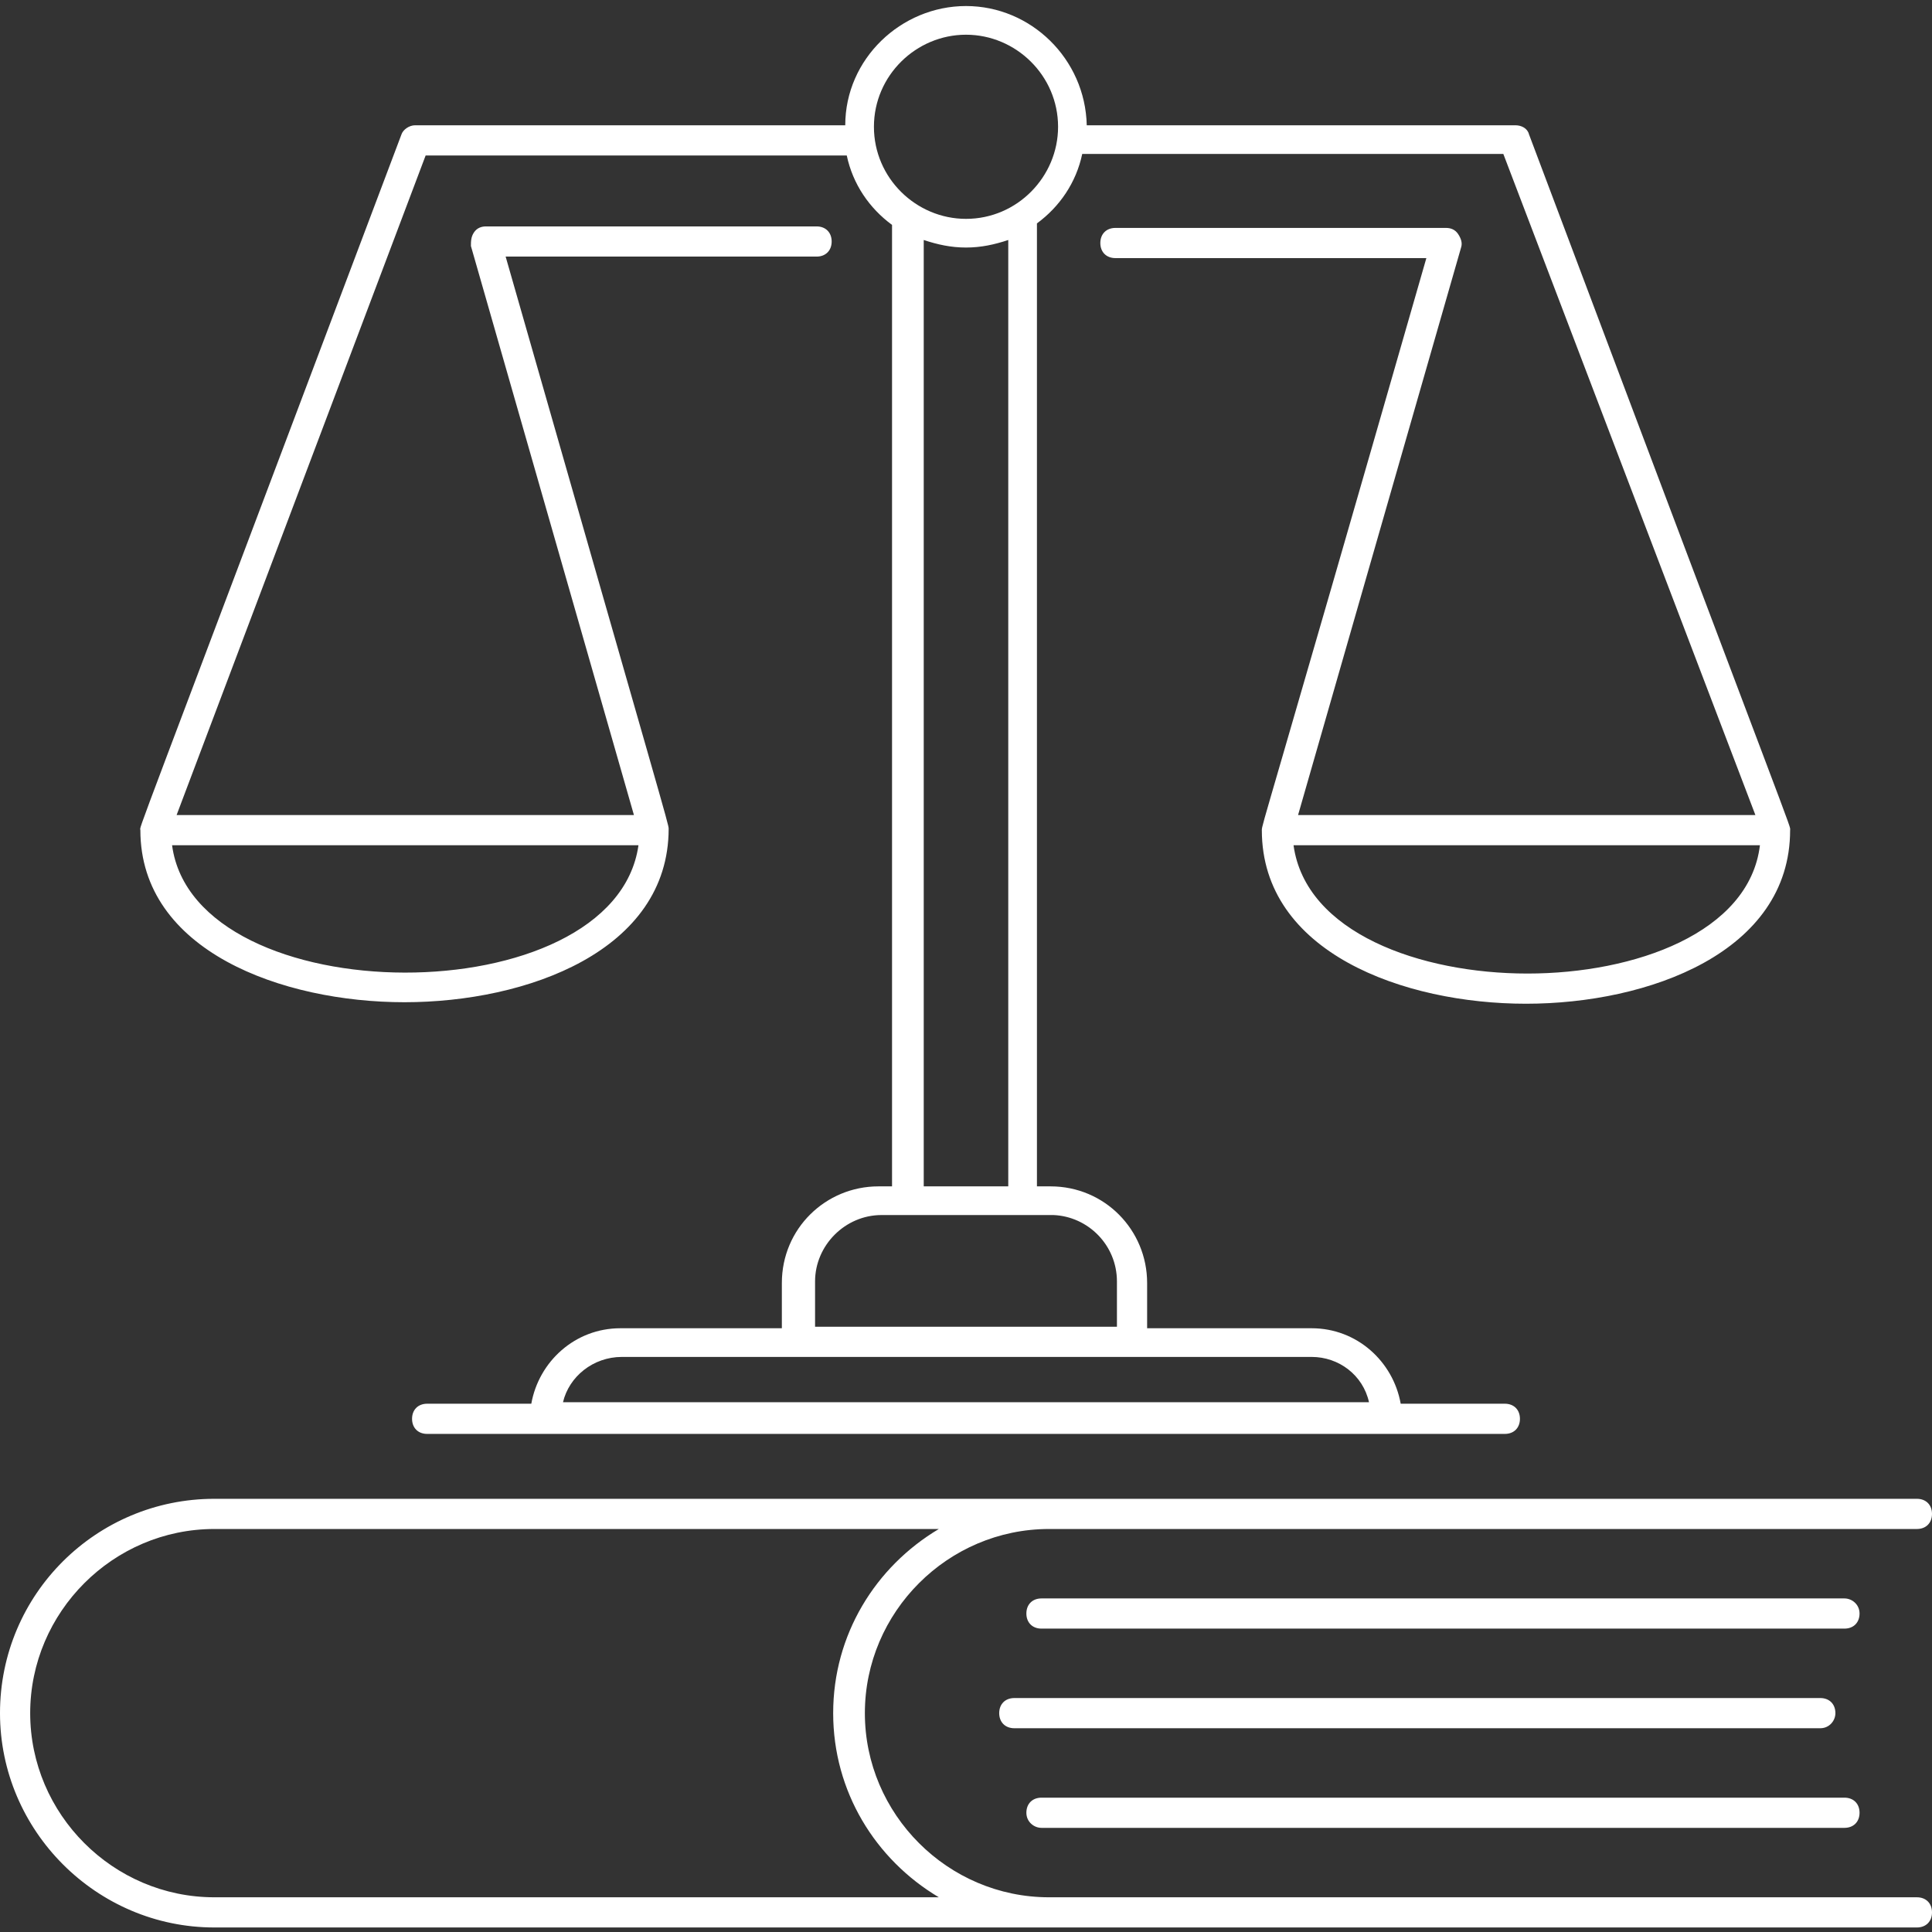 <svg xmlns="http://www.w3.org/2000/svg" xmlns:xlink="http://www.w3.org/1999/xlink" xmlns:svgjs="http://svgjs.dev/svgjs" id="Layer_1" viewBox="0 0 128 128" width="300" height="300"><rect x="0" y="0" width="128" height="128" fill="#333333" stroke="none"/><g width="100%" height="100%" transform="matrix(1,0,0,1,0,0)"><g><path d="m26.8 66.4c8.1 0 17.5-3.4 17.5-11.5 0-.3-.3-1.2-10.8-37.9h20.6c.6 0 1-.4 1-1s-.4-1-1-1h-21.9c-.3 0-.6.1-.8.4s-.2.6-.2.9l10.8 37.7h-30.3l16.5-43.7h27.9c.4 1.9 1.5 3.5 3 4.6v63.7h-.9c-3.5 0-6.4 2.8-6.4 6.4v3h-10.7c-3 0-5.4 2.2-5.9 5h-6.9c-.6 0-1 .4-1 1s.4 1 1 1h71.4c.6 0 1-.4 1-1s-.4-1-1-1h-6.9c-.5-2.8-2.9-5-5.9-5h-10.9v-3c0-3.5-2.8-6.4-6.4-6.4h-.9v-63.8c1.5-1.1 2.6-2.7 3-4.6h27.9l16.7 43.8h-30.3l10.8-37.6c.1-.3 0-.6-.2-.9s-.5-.4-.8-.4h-21.9c-.6 0-1 .4-1 1s.4 1 1 1h20.6c-10.8 37.6-10.9 37.5-10.9 37.9 0 8.1 9.4 11.5 17.5 11.5s17.5-3.4 17.5-11.5c0-.4.8 2-17.3-46.1-.1-.4-.5-.6-.9-.6h-28.4c-.1-4.4-3.7-7.9-8-7.9s-8 3.5-8 7.9h-28.5c-.4 0-.8.3-.9.6-18.4 48.8-17.3 45.7-17.3 46.1 0 8 9.4 11.4 17.5 11.4zm74.4-1.9c-7.1 0-14.7-2.7-15.5-8.5h30.9c-.7 5.8-8.3 8.5-15.4 8.5zm-10.5 28.4h-53.4c.4-1.7 2-3 3.9-3h45.7c1.8 0 3.4 1.2 3.8 3zm-16.7-8v3h-20v-3c0-2.4 2-4.4 4.4-4.4.4 0 12.2 0 11.4 0 2.3.1 4.2 2 4.2 4.4zm-7.2-6.3h-5.6v-62.7c.9.3 1.8.5 2.8.5s1.9-.2 2.8-.5zm-2.8-76.3c3.3 0 6.1 2.7 6.1 6.1 0 3.3-2.7 6.1-6.1 6.1-3.3 0-6.1-2.7-6.1-6.1s2.8-6.1 6.1-6.1zm-52.6 53.7h30.9c-1.6 11.3-29.4 11.2-30.9 0z" fill="#ffffff" fill-opacity="1" data-original-color="#000000ff" stroke="none" stroke-opacity="1"></path><path d="m69 121.1h53.2c.6 0 1-.4 1-1s-.4-1-1-1h-53.2c-.6 0-1 .4-1 1s.5 1 1 1z" fill="#ffffff" fill-opacity="1" data-original-color="#000000ff" stroke="none" stroke-opacity="1"></path><path d="m121.6 113.5c0-.6-.4-1-1-1h-53.4c-.6 0-1 .4-1 1s.4 1 1 1h53.4c.6 0 1-.5 1-1z" fill="#ffffff" fill-opacity="1" data-original-color="#000000ff" stroke="none" stroke-opacity="1"></path><path d="m122.2 105.9h-53.2c-.6 0-1 .4-1 1s.4 1 1 1h53.2c.6 0 1-.4 1-1s-.5-1-1-1z" fill="#ffffff" fill-opacity="1" data-original-color="#000000ff" stroke="none" stroke-opacity="1"></path><path d="m127 125.7h-57.5c-6.7 0-12.2-5.5-12.2-12.2s5.5-12.2 12.2-12.2h57.5c.6 0 1-.4 1-1s-.4-1-1-1c-13.3 0-100.7 0-112.8 0-7.8 0-14.2 6.3-14.2 14.2 0 7.8 6.4 14.2 14.2 14.2h112.8c.6 0 1-.4 1-1s-.4-1-1-1zm-112.8 0c-6.7 0-12.2-5.5-12.2-12.2s5.5-12.2 12.2-12.2h48c-4.2 2.5-7 7-7 12.2s2.8 9.7 7 12.2z" fill="#ffffff" fill-opacity="1" data-original-color="#000000ff" stroke="none" stroke-opacity="1"></path></g></g></svg>